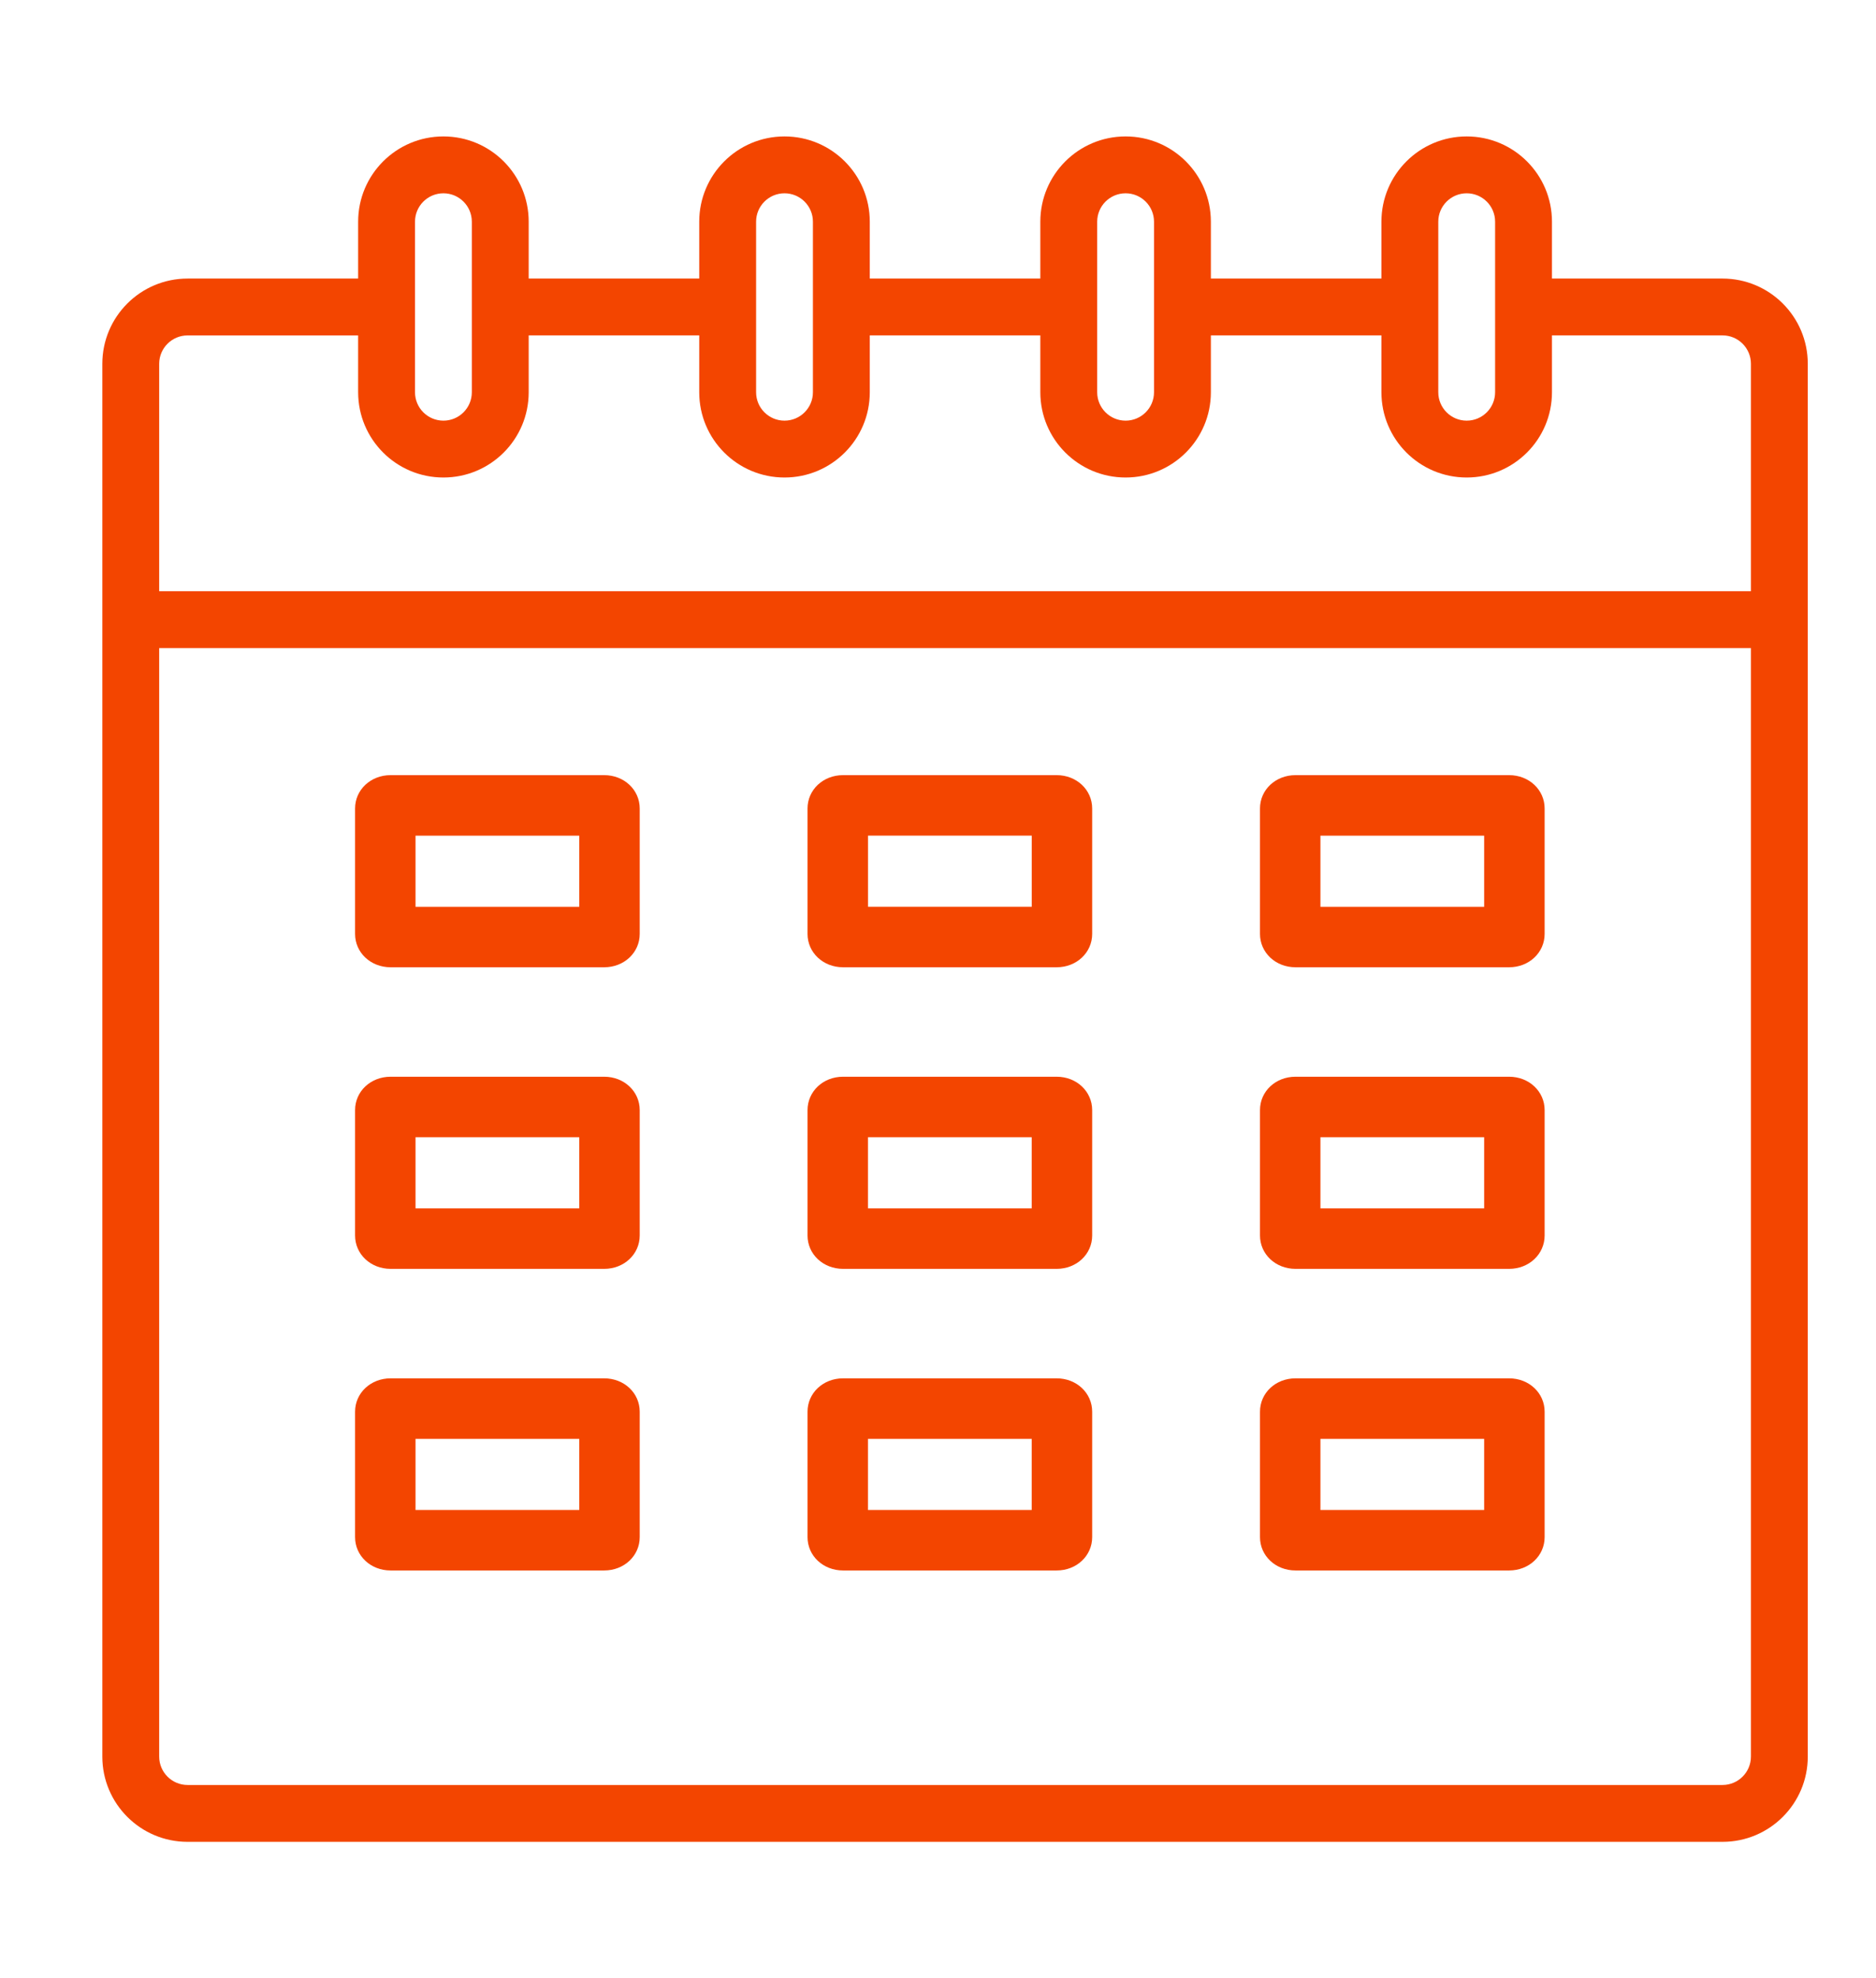 <?xml version="1.0" encoding="UTF-8"?> <svg xmlns="http://www.w3.org/2000/svg" width="55" height="58" viewBox="0 0 55 58" fill="none"><g clip-path="url(#a)" fill="#F34500"><path fill-rule="evenodd" clip-rule="evenodd" d="M50.5 8.167h-5V6.5C45.5 5.119 44.381 4 43 4s-2.5 1.119-2.5 2.5v1.667h-5V6.5C35.5 5.119 34.381 4 33 4s-2.5 1.119-2.5 2.5v1.667h-5V6.5C25.5 5.119 24.381 4 23 4s-2.5 1.119-2.5 2.5v1.667h-5V6.5C15.5 5.119 14.381 4 13 4s-2.5 1.119-2.5 2.5v1.667h-5c-1.381 0-2.5 1.119-2.5 2.5V51.5C3 52.881 4.119 54 5.5 54h45c1.381 0 2.5-1.119 2.5-2.5V10.667c0-1.381-1.119-2.5-2.5-2.5ZM42.167 6.5c0-.46.373-.833.833-.833.46 0 .833.373.833.833v5c0 .46-.373.833-.833.833-.46 0-.833-.373-.833-.833v-5Zm-10 0c0-.46.373-.833.833-.833.46 0 .833.373.833.833v5c0 .46-.373.833-.833.833-.46 0-.833-.373-.833-.833v-5Zm-10 0c0-.46.373-.833.833-.833.46 0 .833.373.833.833v5c0 .46-.373.833-.833.833-.46 0-.833-.373-.833-.833v-5Zm-10 0c0-.46.373-.833.833-.833.46 0 .833.373.833.833v5c0 .46-.373.833-.833.833-.46 0-.833-.373-.833-.833v-5Zm-7.5 4.167c0-.46.373-.833.833-.833h5V11.5c0 1.381 1.119 2.5 2.5 2.5s2.5-1.119 2.5-2.5V9.833h5V11.5c0 1.381 1.119 2.5 2.5 2.5s2.5-1.119 2.5-2.5V9.833h5V11.5c0 1.381 1.119 2.5 2.5 2.5s2.5-1.119 2.5-2.5V9.833h5V11.5c0 1.381 1.119 2.5 2.5 2.5s2.5-1.119 2.5-2.5V9.833h5c.46 0 .833.373.833.833v6.667H4.667v-6.667ZM51.333 51.5c0 .46-.373.833-.833.833h-45c-.46 0-.833-.373-.833-.833V19H51.333v32.5Z"></path><path d="M44.244 22.726h-6.263c-.584 0-1.041.429-1.041.978v3.677c0 .548.457.978 1.041.978h6.263c.584 0 1.041-.43 1.041-.978V23.704c0-.548-.457-.978-1.041-.978Zm-.732 3.86h-4.8v-2.086h4.8v2.086ZM30.979 31.568h-6.263c-.584 0-1.041.43-1.041.978v3.677c0 .548.457.978 1.041.978h6.263c.584 0 1.041-.429 1.041-.978v-3.677c0-.548-.457-.978-1.041-.978Zm-.732 3.86h-4.8V33.342h4.8v2.086ZM44.244 31.568h-6.263c-.584 0-1.041.429-1.041.978v3.677c0 .548.457.978 1.041.978h6.263c.584 0 1.041-.43 1.041-.978v-3.677c0-.548-.457-.978-1.041-.978Zm-.732 3.859h-4.8V33.342h4.8v2.086ZM24.716 28.359h6.263c.584 0 1.041-.43 1.041-.978V23.704c0-.548-.457-.978-1.041-.978h-6.263c-.584 0-1.041.429-1.041.978v3.677c0 .548.457.978 1.041.978Zm.732-3.86h4.8v2.086h-4.8v-2.086ZM17.714 22.726h-6.263c-.584 0-1.041.429-1.041.978v3.677c0 .548.457.978 1.041.978h6.263c.584 0 1.041-.43 1.041-.978V23.704c0-.548-.457-.978-1.041-.978Zm-.732 3.86h-4.8v-2.086h4.8v2.086ZM17.714 31.568h-6.263c-.584 0-1.041.429-1.041.978v3.677c0 .548.457.978 1.041.978h6.263c.584 0 1.041-.43 1.041-.978v-3.677c0-.548-.457-.978-1.041-.978Zm-.732 3.859h-4.8V33.342h4.8v2.086ZM30.979 40.411h-6.263c-.584 0-1.041.43-1.041.978v3.677c0 .548.457.978 1.041.978h6.263c.584 0 1.041-.429 1.041-.978v-3.677c0-.548-.457-.978-1.041-.978Zm-.732 3.86h-4.8v-2.086h4.8v2.086ZM44.244 40.411h-6.263c-.584 0-1.041.43-1.041.978v3.677c0 .548.457.978 1.041.978h6.263c.584 0 1.041-.43 1.041-.978v-3.677c0-.548-.457-.978-1.041-.978Zm-.732 3.86h-4.8v-2.086h4.8v2.086ZM17.714 40.411h-6.263c-.584 0-1.041.43-1.041.978v3.677c0 .548.457.978 1.041.978h6.263c.584 0 1.041-.43 1.041-.978v-3.677c0-.548-.457-.978-1.041-.978Zm-.732 3.86h-4.8v-2.086h4.8v2.086Z"></path></g><defs><clipPath id="a"><path fill="#fff" transform="translate(3 4)" d="M0 0h50v50H0z"></path></clipPath></defs></svg> 